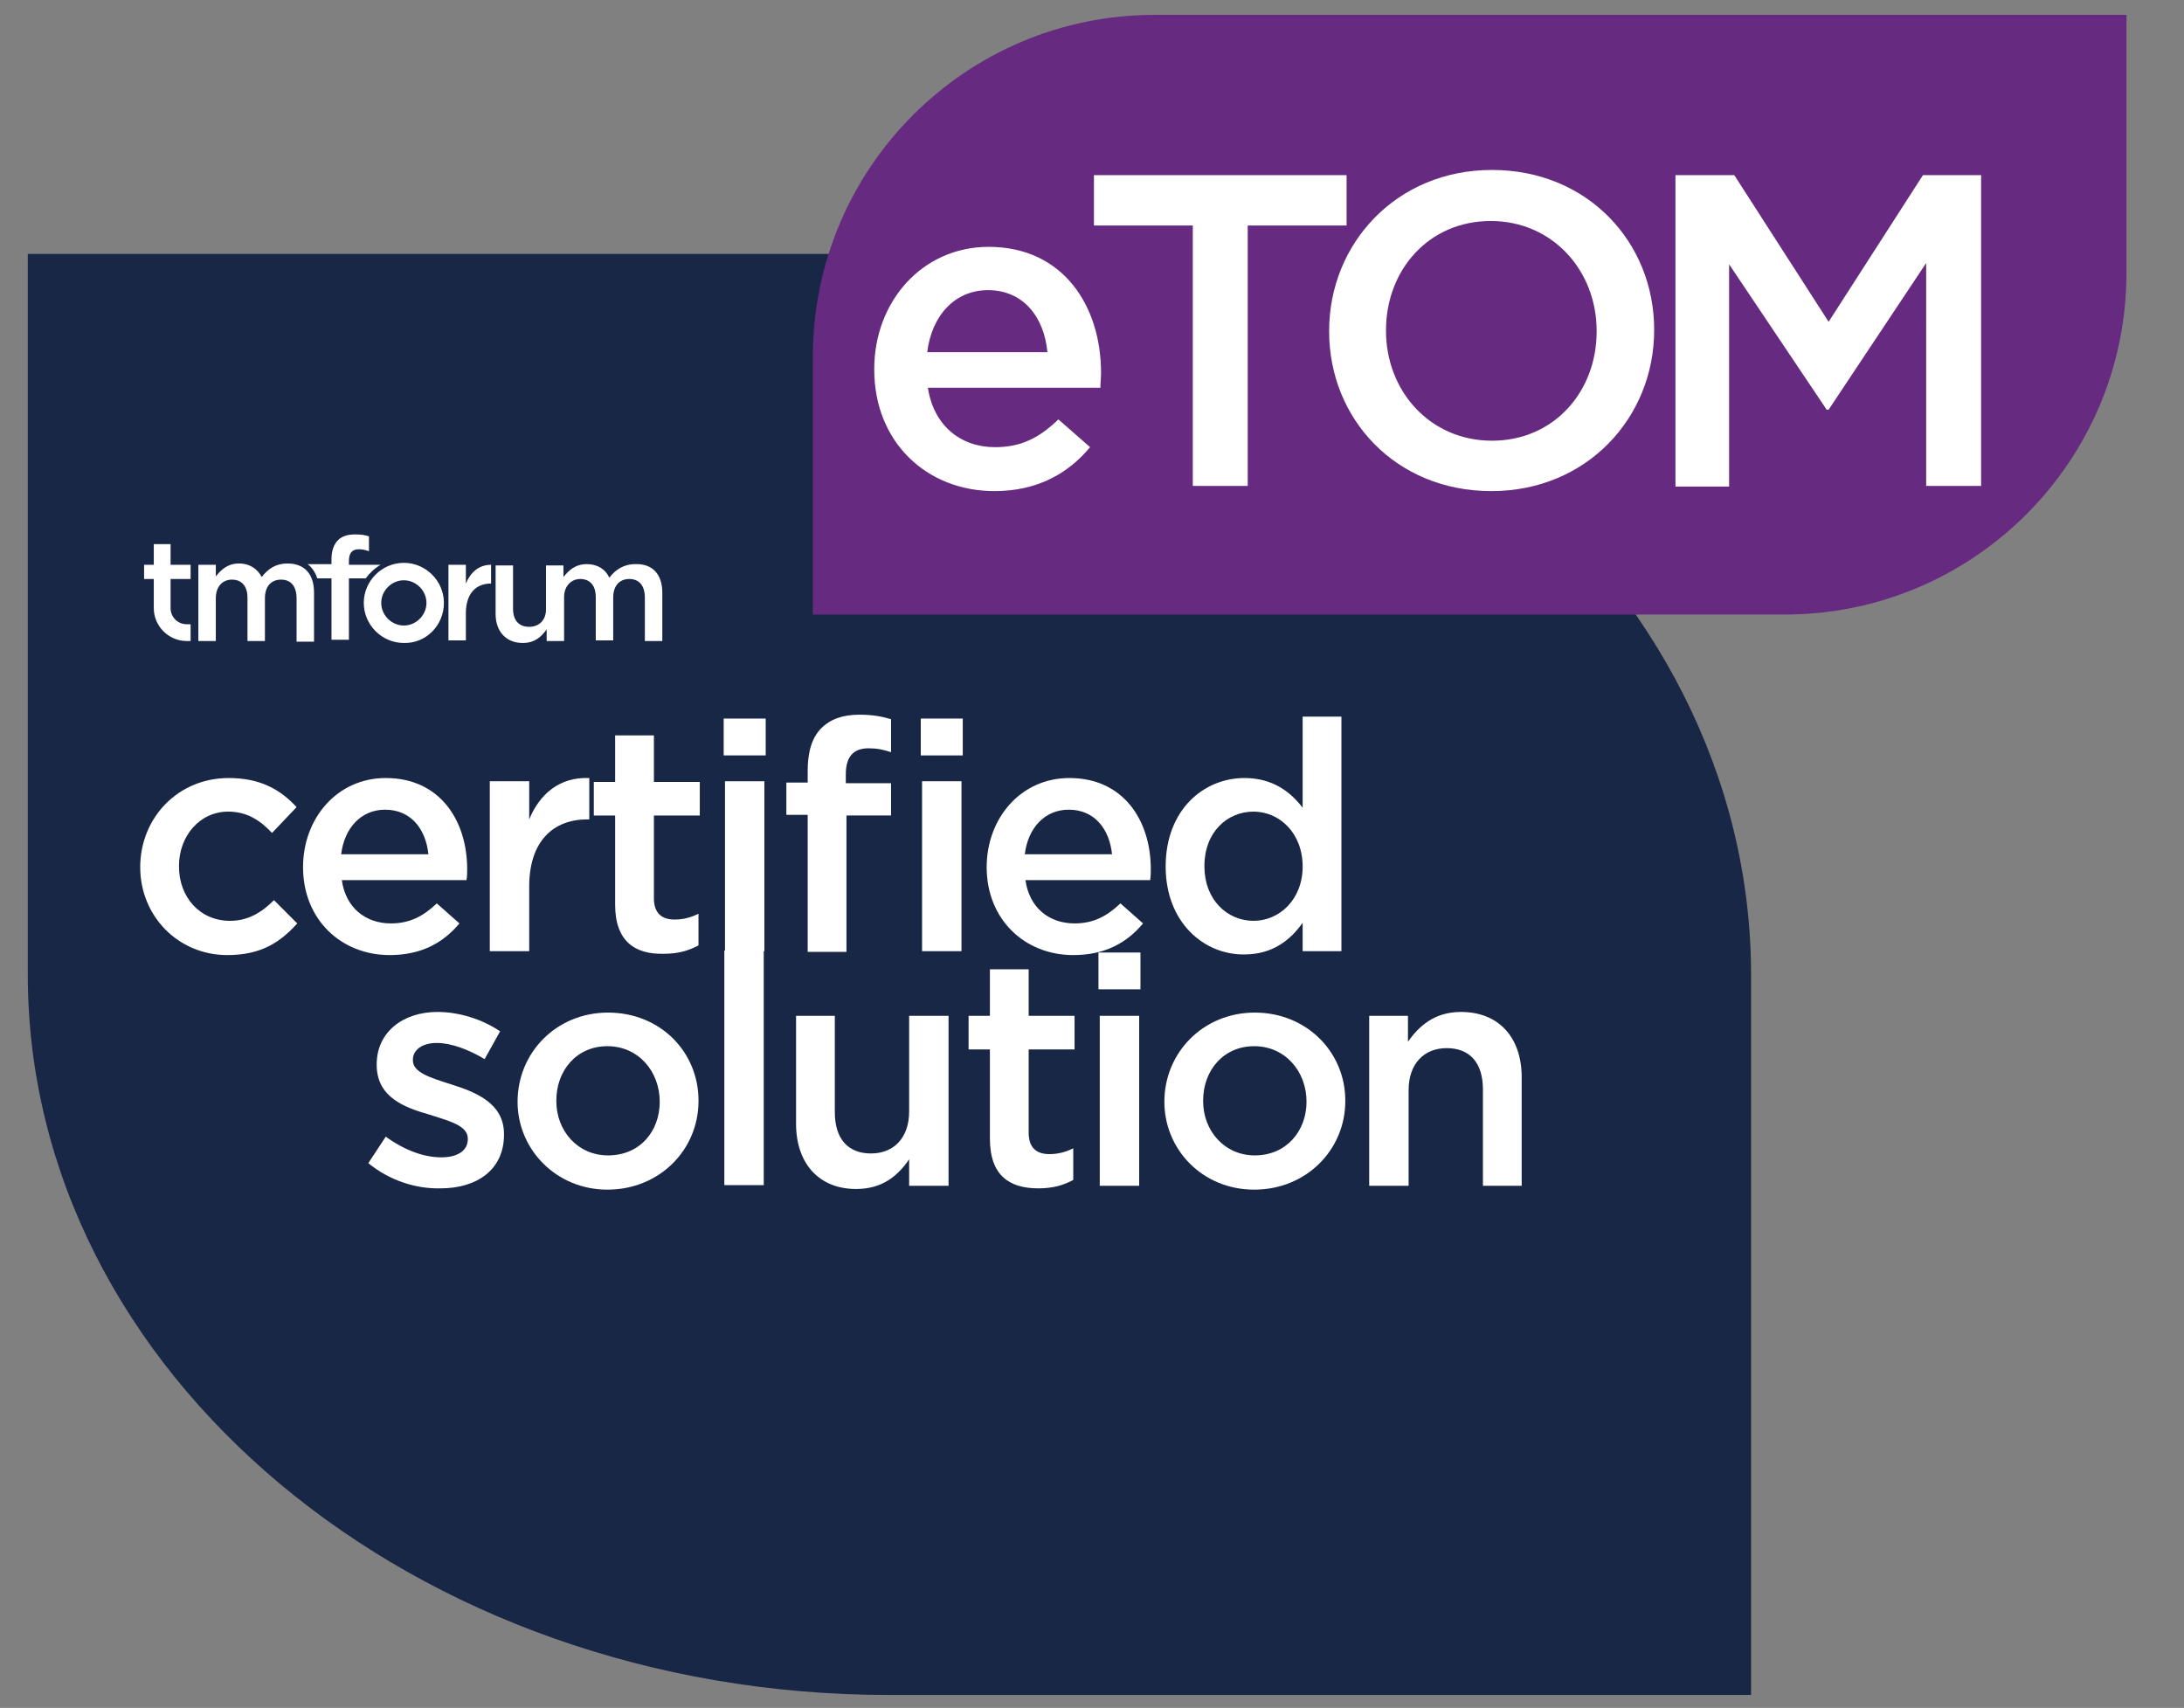 <svg xmlns="http://www.w3.org/2000/svg" xmlns:xlink="http://www.w3.org/1999/xlink" id="Layer_1" x="0px" y="0px" viewBox="0 0 338 264.3" style="enable-background:new 0 0 338 264.3;" xml:space="preserve"><rect x="0" y="0" width="338" height="264.3" fill="#808080" stroke="none"/><style type="text/css">	.st0{fill:#182745;}	.st1{fill:#FFFFFF;}	.st2{fill:#662B81;}</style><path class="st0" d="M137.7,39.3H4.3v111.5c0,61.6,59.7,111.5,133.3,111.5H271V150.9C271,89.3,211.3,39.3,137.7,39.3z"></path><g>	<path class="st1" d="M102.5,91.7v7.5h-2.7v-6.7c0-1.9-0.9-2.9-2.4-2.9c-1.5,0-2.5,1-2.5,2.9v6.6h-2.7v-6.7c0-1.8-0.9-2.8-2.4-2.8  c-1.4,0-2.5,1.1-2.5,2.8v6.8h0h-2.7h0v-1.8c-0.8,1.1-1.8,2.1-3.7,2.1c-2.6,0-4.2-1.8-4.2-4.5v-7.5h2.7v6.7c0,1.8,0.9,2.8,2.5,2.8  c1.5,0,2.6-1,2.6-2.7v-6.8h0h2.7h0v1.8c0.8-1,1.8-2,3.6-2c1.7,0,2.9,0.8,3.5,2.1c0.9-1.2,2.2-2.1,4-2.1  C100.9,87.2,102.5,88.8,102.5,91.7z M76,87.4c-1.9,0-3.2,1.2-3.9,2.9v-2.9h-2.7v11.7h2.7v-4.2c0-3.1,1.6-4.6,3.9-4.6V87.4z   M58.9,87.4H54v-0.6c0-1.2,0.5-1.8,1.5-1.8c0.6,0,1,0.1,1.6,0.3v-2.3c-0.6-0.2-1.2-0.3-2.2-0.3c-1.1,0-2,0.3-2.6,0.9  c-0.6,0.6-1,1.6-1,2.9v0.8h-3.7c0.7,0.5,1.2,1.3,1.5,2.2h2.2v9.5H54v-9.5h2.6C57.2,88.7,57.9,88,58.9,87.4z M68.7,93.3  c0-3.4-2.8-6.2-6.2-6.2c-3.4,0-6.2,2.8-6.2,6.2c0,3.4,2.8,6.2,6.2,6.2C65.9,99.6,68.7,96.8,68.7,93.3z M62.5,96.8  c-1.9,0-3.5-1.6-3.5-3.5s1.6-3.5,3.5-3.5c1.9,0,3.5,1.6,3.5,3.5S64.4,96.8,62.5,96.8z M62.5,87.1c-3.4,0-6.2,2.8-6.2,6.2  s2.8,6.2,6.2,6.2s6.2-2.8,6.2-6.2S65.9,87.1,62.5,87.1 M62.5,96.8c-1.9,0-3.5-1.6-3.5-3.5s1.6-3.5,3.5-3.5c1.9,0,3.5,1.6,3.5,3.5  S64.4,96.8,62.5,96.8"></path>	<path class="st1" d="M26.4,89.6v4.5c0,1.4,1.1,2.5,2.5,2.5h0.6v2.6h-0.6c-2.8,0-5.1-2.3-5.1-5.1v-4.5h-1.5v-2.2h1.5v-3.2h2.6v3.2  h3.1v2.2H26.4z M30.7,99.2h2.7v-6.6c0-1.8,1-2.9,2.5-2.9s2.4,1,2.4,2.8v6.7H41v-6.6c0-1.9,1-2.9,2.5-2.9c1.5,0,2.4,1,2.4,2.9v6.7  h2.7v-7.5c0-2.9-1.6-4.5-4.1-4.5c-1.8,0-3,0.8-4,2.1c-0.6-1.2-1.8-2.1-3.5-2.1c-1.8,0-2.8,1-3.6,2v-1.8h-2.7V99.2z M44.5,87.2  c-1.8,0-3,0.8-4,2.1c-0.6-1.2-1.8-2.1-3.5-2.1c-1.8,0-2.8,1-3.6,2v-1.8h-2.7v11.7h2.7v-6.6c0-1.8,1-2.9,2.5-2.9s2.4,1,2.4,2.8v6.7  H41v-6.6c0-1.9,1-2.9,2.5-2.9c1.5,0,2.4,1,2.4,2.9v6.7h2.7v-7.5C48.6,88.8,47.1,87.2,44.5,87.2"></path></g><g>	<path class="st1" d="M21.7,134.2L21.7,134.2c0-7.6,5.8-13.8,13.7-13.8c4.9,0,8,1.8,10.5,4.5l-3.8,4c-1.8-1.9-3.8-3.3-6.8-3.3  c-4.4,0-7.6,3.8-7.6,8.4v0.1c0,4.7,3.2,8.4,7.9,8.4c2.8,0,4.9-1.3,6.8-3.2l3.6,3.6c-2.6,2.9-5.6,4.9-10.8,4.9  C27.5,147.8,21.7,141.7,21.7,134.2z"></path>	<path class="st1" d="M46.9,134.2L46.9,134.2c0-7.6,5.3-13.8,12.8-13.8c8.4,0,12.6,6.6,12.6,14.1c0,0.5,0,1.1-0.1,1.7H52.9  c0.6,4.3,3.7,6.7,7.6,6.7c2.9,0,5-1.1,7.1-3.1l3.5,3.1c-2.5,3-5.9,4.9-10.8,4.9C52.8,147.8,46.9,142.3,46.9,134.2z M66.3,132.2  c-0.4-3.9-2.7-6.9-6.7-6.9c-3.7,0-6.3,2.8-6.8,6.9H66.3z"></path>	<path class="st1" d="M75.8,120.9h6.1v5.9c1.6-3.9,4.7-6.6,9.3-6.4v6.4h-0.3c-5.3,0-9,3.4-9,10.4v10h-6.1V120.9z"></path>	<path class="st1" d="M95.2,140v-13.8h-3.3v-5.2h3.3v-7.2h6v7.2h7.1v5.2h-7.1V139c0,2.3,1.2,3.3,3.2,3.3c1.3,0,2.5-0.3,3.7-0.9v4.9  c-1.5,0.8-3.1,1.3-5.4,1.3C98.3,147.7,95.2,145.7,95.2,140z"></path>	<path class="st1" d="M112,111.2h6.5v5.7H112V111.2z M112.2,120.9h6.1v26.3h-6.1V120.9z"></path>	<path class="st1" d="M125,126.1h-3.3v-5h3.3v-1.9c0-2.9,0.7-5.1,2.1-6.5c1.4-1.4,3.3-2.1,5.9-2.1c2.1,0,3.6,0.3,4.9,0.7v5.1  c-1.2-0.4-2.2-0.6-3.5-0.6c-2.3,0-3.5,1.3-3.5,4v1.4h7v5H131v21.1h-6V126.1z M142.5,111.2h6.5v5.7h-6.5V111.2z M142.7,120.9h6.1  v26.3h-6.1V120.9z"></path>	<path class="st1" d="M152.7,134.2L152.7,134.2c0-7.6,5.3-13.8,12.8-13.8c8.4,0,12.6,6.6,12.6,14.1c0,0.5,0,1.1-0.1,1.7h-19.3  c0.6,4.3,3.7,6.7,7.6,6.7c2.9,0,5-1.1,7.1-3.1l3.5,3.1c-2.5,3-5.9,4.9-10.8,4.9C158.6,147.8,152.7,142.3,152.7,134.2z M172.1,132.2  c-0.4-3.9-2.7-6.9-6.7-6.9c-3.7,0-6.3,2.8-6.8,6.9H172.1z"></path>	<path class="st1" d="M180.4,134.1L180.4,134.1c0-8.8,5.9-13.7,12.2-13.7c4.3,0,7.1,2.1,9,4.6v-14.1h6v36.3h-6v-4.4  c-1.9,2.7-4.7,4.9-9,4.9C186.4,147.8,180.4,142.8,180.4,134.1z M201.6,134.1L201.6,134.1c0-5.2-3.6-8.5-7.6-8.5  c-4.1,0-7.6,3.2-7.6,8.4v0.1c0,5.1,3.5,8.4,7.6,8.4C198,142.5,201.6,139.2,201.6,134.1z"></path></g><g>	<path class="st1" d="M57,180l2.7-4.1c2.9,2.1,5.9,3.2,8.6,3.2c2.6,0,4.1-1.1,4.1-2.8v-0.1c0-2-2.8-2.7-5.9-3.7  c-3.9-1.1-8.2-2.7-8.2-7.7v-0.1c0-5,4.1-8.1,9.4-8.1c3.3,0,6.9,1.1,9.7,3l-2.4,4.3c-2.5-1.5-5.2-2.5-7.4-2.5  c-2.3,0-3.7,1.1-3.7,2.6v0.1c0,1.9,2.8,2.7,5.9,3.7c3.8,1.2,8.2,2.9,8.2,7.7v0.1c0,5.5-4.3,8.3-9.8,8.3C64.4,184,60.3,182.7,57,180  z"></path>	<path class="st1" d="M80.1,170.5L80.1,170.5c0-7.6,6-13.8,14-13.8c8.1,0,14,6.1,14,13.6v0.1c0,7.5-6,13.7-14.1,13.7  C86.1,184.1,80.1,177.9,80.1,170.5z M102.1,170.5L102.1,170.5c0-4.7-3.3-8.6-8.1-8.6c-4.8,0-7.9,3.8-7.9,8.4v0.1  c0,4.6,3.3,8.4,8,8.4C99.1,178.8,102.1,175,102.1,170.5z"></path>	<path class="st1" d="M112.1,147.1h6.1v36.3h-6.1V147.1z"></path>	<path class="st1" d="M123.2,173.9v-16.7h6v14.9c0,4.1,2,6.4,5.6,6.4c3.5,0,5.9-2.4,5.9-6.5v-14.8h6.1v26.3h-6.1v-4.1  c-1.7,2.5-4.1,4.6-8.2,4.6C126.7,184,123.2,180,123.2,173.9z"></path>	<path class="st1" d="M153.2,176.2v-13.8h-3.3v-5.2h3.3V150h6v7.2h7.1v5.2h-7.1v12.9c0,2.3,1.2,3.3,3.2,3.3c1.3,0,2.5-0.3,3.7-0.9  v4.9c-1.5,0.8-3.1,1.3-5.4,1.3C156.3,183.9,153.2,182,153.2,176.2z"></path>	<path class="st1" d="M170,147.4h6.5v5.7H170V147.4z M170.2,157.2h6.1v26.3h-6.1V157.2z"></path>	<path class="st1" d="M180.2,170.5L180.2,170.5c0-7.6,6-13.8,14-13.8s14,6.1,14,13.6v0.1c0,7.5-6,13.7-14.1,13.7  C186.1,184.1,180.2,177.9,180.2,170.5z M202.2,170.5L202.2,170.5c0-4.7-3.3-8.6-8.1-8.6c-4.8,0-7.9,3.8-7.9,8.4v0.1  c0,4.6,3.3,8.4,8,8.4C199.1,178.8,202.2,175,202.2,170.5z"></path>	<path class="st1" d="M211.8,157.2h6.1v4c1.7-2.4,4.1-4.6,8.2-4.6c5.9,0,9.4,4,9.4,10.1v16.8h-6v-14.9c0-4.1-2-6.4-5.6-6.4  c-3.5,0-5.9,2.4-5.9,6.5v14.8h-6.1V157.2z"></path></g><path class="st2" d="M329.1,2.3H178.7c-29.2,0-52.9,23.7-52.9,52.9v39.9h150.4c29.2,0,52.9-23.7,52.9-52.9V2.3z"></path><g>	<g>		<path class="st1" d="M135.3,57.2v-0.1c0-10.4,7.4-18.9,17.7-18.9c11.5,0,17.4,9.1,17.4,19.5c0,0.8-0.1,1.5-0.1,2.3h-26.7   c0.9,5.9,5.1,9.2,10.4,9.2c4.1,0,6.9-1.5,9.8-4.3l4.9,4.3c-3.4,4.1-8.2,6.8-14.8,6.8C143.4,76,135.3,68.4,135.3,57.2z M162.1,54.5   c-0.5-5.4-3.7-9.6-9.2-9.6c-5.1,0-8.7,3.9-9.4,9.6H162.1z"></path>		<path class="st1" d="M184.6,34.9h-15.3v-7.8h39.1v7.8h-15.3v40.3h-8.5V34.9z"></path>		<path class="st1" d="M205.7,51.3v-0.1c0-13.5,10.4-24.9,25.2-24.9c14.8,0,25.1,11.2,25.1,24.7v0.1c0,13.5-10.4,24.9-25.2,24.9   S205.7,64.8,205.7,51.3z M247.1,51.3v-0.1c0-9.3-6.8-17-16.4-17s-16.2,7.6-16.2,16.9v0.1c0,9.3,6.8,17,16.4,17   S247.1,60.6,247.1,51.3z"></path>		<path class="st1" d="M259.4,27.1h9L283,49.8l14.6-22.7h9v48.1h-8.5V40.7L283,63.4h-0.3l-15.1-22.5v34.4h-8.3V27.1z"></path>	</g></g></svg>